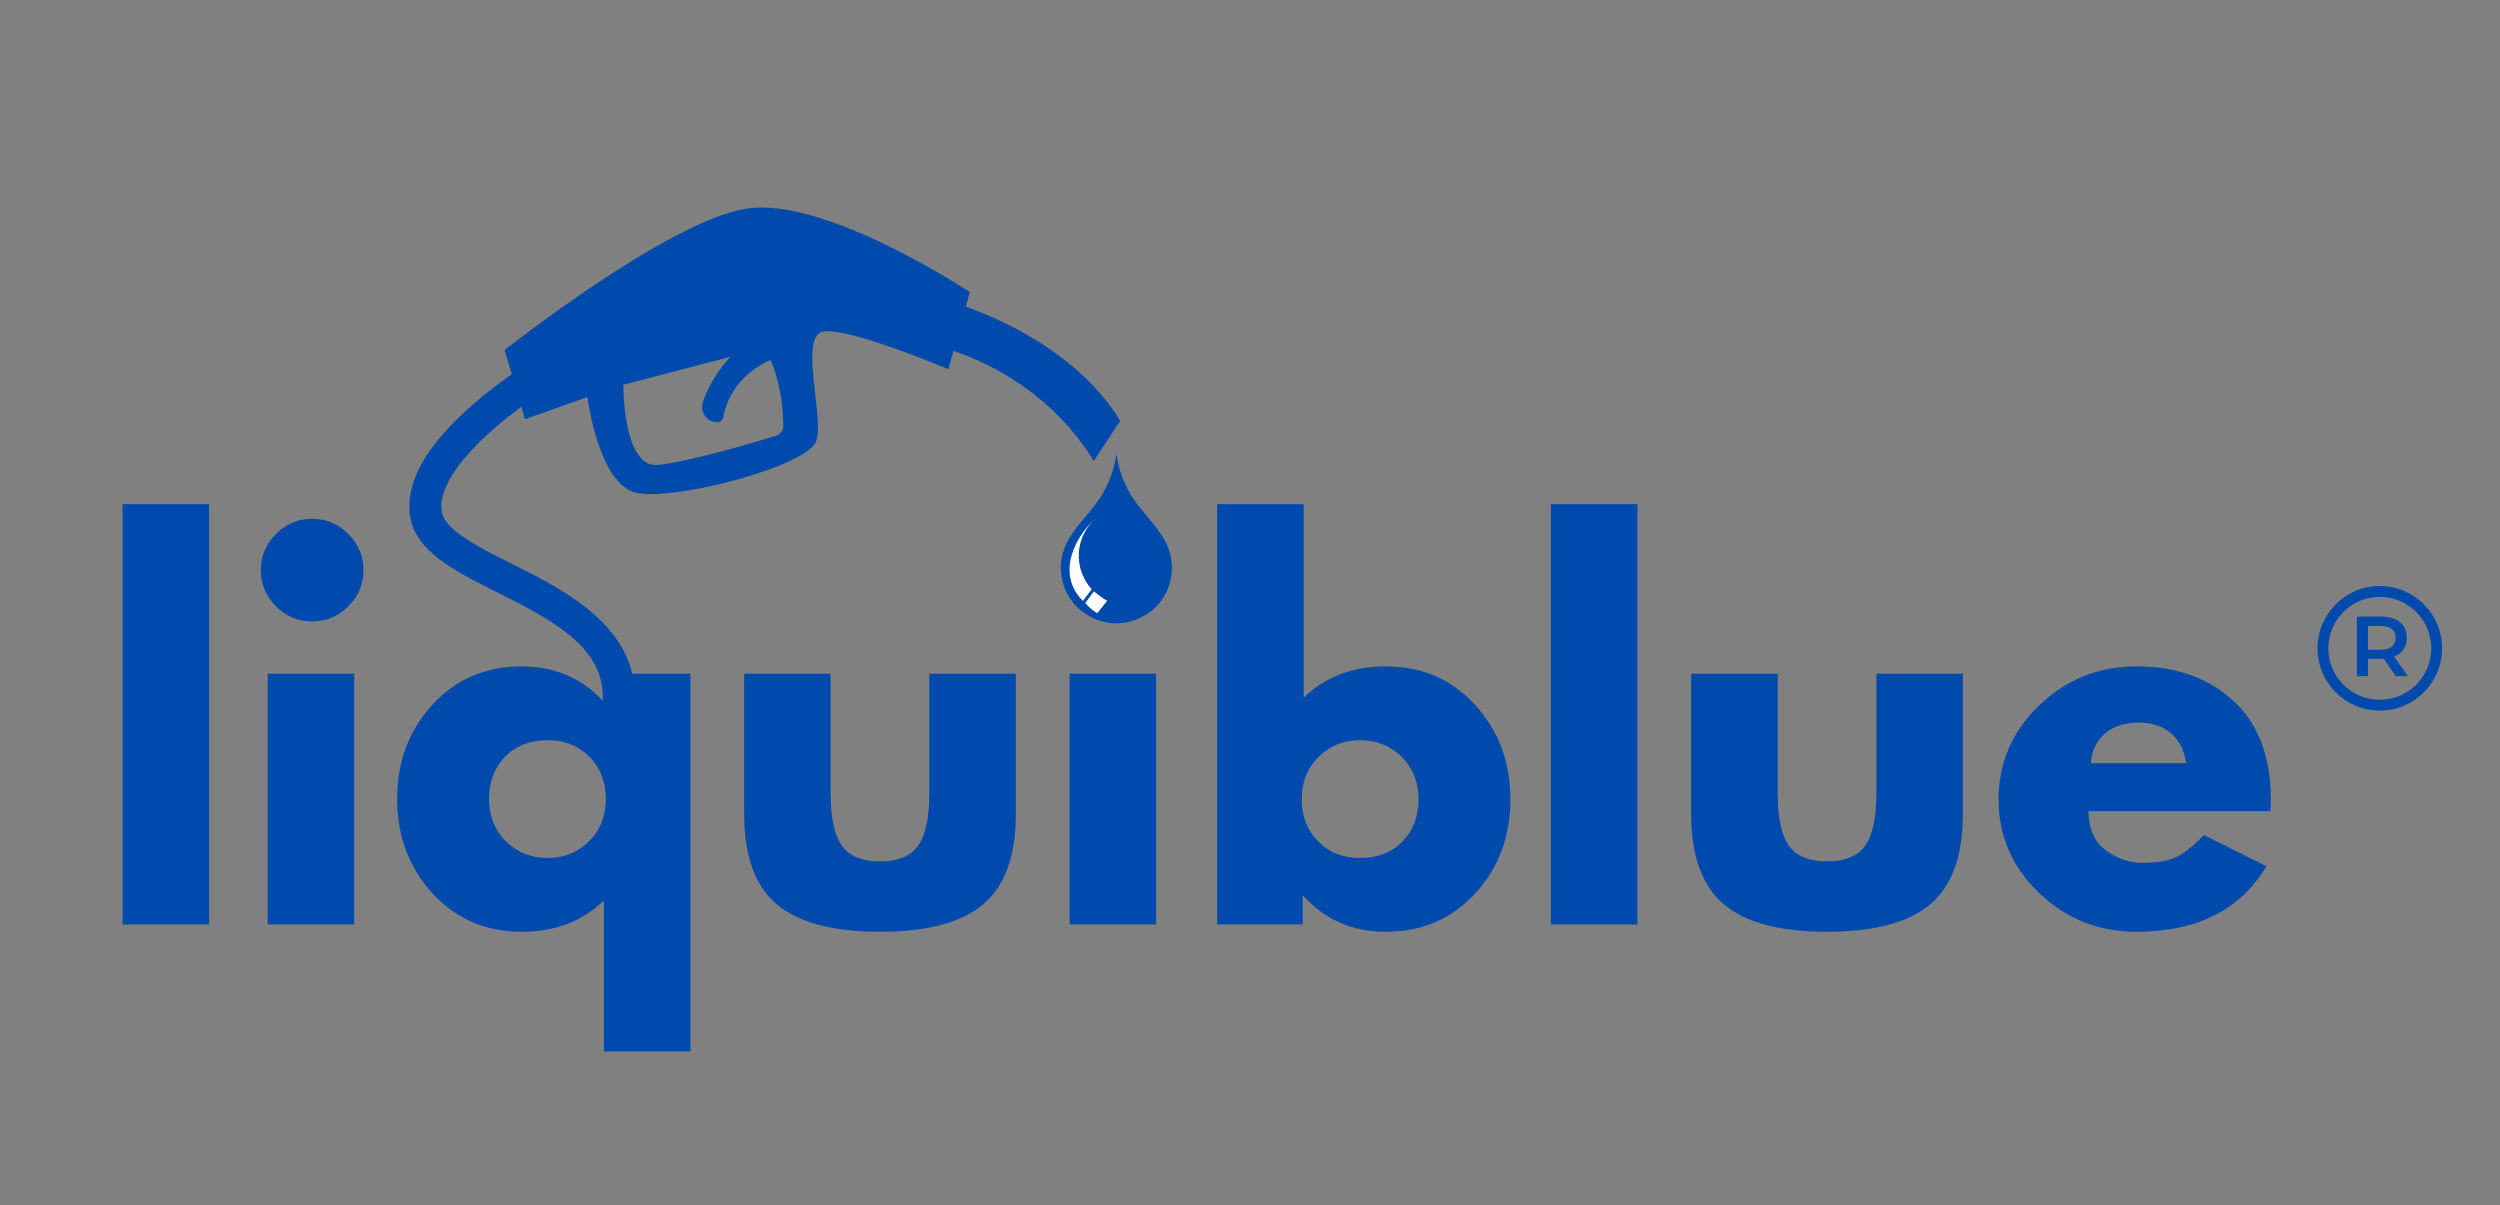 <?xml version="1.0" encoding="UTF-8" standalone="no"?>
<svg xmlns="http://www.w3.org/2000/svg" xmlns:xlink="http://www.w3.org/1999/xlink" width="2240" zoomAndPan="magnify" viewBox="0 0 1680 810" height="1080" preserveAspectRatio="xMidYMid meet" version="1.0"><rect x="0" y="0" width="1680" height="810" fill="#808080" stroke="none"/><defs><g/><clipPath id="9aef0b91a7"><path d="M 712 304.703 L 788 304.703 L 788 418.984 L 712 418.984 Z M 712 304.703 " clip-rule="nonzero"/></clipPath><clipPath id="37d0aa82af"><path d="M 275 244 L 427 244 L 427 559 L 275 559 Z M 275 244 " clip-rule="nonzero"/></clipPath><clipPath id="590bf57f7f"><path d="M 447.773 59.727 L 763.227 266.879 L 557.902 579.551 L 242.449 372.402 Z M 447.773 59.727 " clip-rule="nonzero"/></clipPath><clipPath id="8240e6cc89"><path d="M 816.043 288.207 L 453.941 50.422 L 189.535 453.07 L 551.637 690.852 Z M 816.043 288.207 " clip-rule="nonzero"/></clipPath><clipPath id="2afda98cc4"><path d="M 471 223 L 524 223 L 524 284 L 471 284 Z M 471 223 " clip-rule="nonzero"/></clipPath><clipPath id="0d999e8024"><path d="M 447.773 59.727 L 763.227 266.879 L 557.902 579.551 L 242.449 372.402 Z M 447.773 59.727 " clip-rule="nonzero"/></clipPath><clipPath id="5dbc06c685"><path d="M 816.043 288.207 L 453.941 50.422 L 189.535 453.07 L 551.637 690.852 Z M 816.043 288.207 " clip-rule="nonzero"/></clipPath><clipPath id="e9ed14594b"><path d="M 635 204 L 759 204 L 759 315 L 635 315 Z M 635 204 " clip-rule="nonzero"/></clipPath><clipPath id="dce99122d6"><path d="M 447.773 59.727 L 763.227 266.879 L 557.902 579.551 L 242.449 372.402 Z M 447.773 59.727 " clip-rule="nonzero"/></clipPath><clipPath id="66a1e471cf"><path d="M 816.043 288.207 L 453.941 50.422 L 189.535 453.07 L 551.637 690.852 Z M 816.043 288.207 " clip-rule="nonzero"/></clipPath><clipPath id="e8f5f5a59d"><path d="M 339 139 L 652 139 L 652 333 L 339 333 Z M 339 139 " clip-rule="nonzero"/></clipPath><clipPath id="88d3a9f9a3"><path d="M 447.773 59.727 L 763.227 266.879 L 557.902 579.551 L 242.449 372.402 Z M 447.773 59.727 " clip-rule="nonzero"/></clipPath><clipPath id="9a11951828"><path d="M 816.043 288.207 L 453.941 50.422 L 189.535 453.07 L 551.637 690.852 Z M 816.043 288.207 " clip-rule="nonzero"/></clipPath><clipPath id="b3cf4d6af4"><path d="M 1557.367 393.812 L 1641.082 393.812 L 1641.082 477.531 L 1557.367 477.531 Z M 1557.367 393.812 " clip-rule="nonzero"/></clipPath></defs><g fill="#004aad" fill-opacity="1"><g transform="translate(62.651, 621.213)"><g><path d="M 19.703 0 L 19.703 -282.422 L 77.828 -282.422 L 77.828 0 Z M 19.703 0 "/></g></g></g><g fill="#004aad" fill-opacity="1"><g transform="translate(160.182, 621.213)"><g><path d="M 25.281 -262.375 C 32.07 -269.164 40.172 -272.562 49.578 -272.562 C 58.992 -272.562 67.094 -269.164 73.875 -262.375 C 80.664 -255.594 84.062 -247.492 84.062 -238.078 C 84.062 -228.672 80.664 -220.57 73.875 -213.781 C 67.094 -207 58.992 -203.609 49.578 -203.609 C 40.172 -203.609 32.07 -207 25.281 -213.781 C 18.5 -220.57 15.109 -228.672 15.109 -238.078 C 15.109 -247.492 18.5 -255.594 25.281 -262.375 Z M 19.703 -168.469 L 19.703 0 L 77.828 0 L 77.828 -168.469 Z M 19.703 -168.469 "/></g></g></g><g fill="#004aad" fill-opacity="1"><g transform="translate(259.354, 621.213)"><g><path d="M 31.188 -21.016 C 15.426 -38.305 7.547 -59.43 7.547 -84.391 C 7.547 -109.348 15.426 -130.422 31.188 -147.609 C 46.957 -164.797 66.992 -173.391 91.297 -173.391 C 113.617 -173.391 132.008 -165.398 146.469 -149.422 L 147.125 -149.422 L 147.125 -168.469 L 204.594 -168.469 L 204.594 85.375 L 146.469 85.375 L 146.469 -16.094 C 132.008 -2.082 113.617 4.922 91.297 4.922 C 66.992 4.922 46.957 -3.723 31.188 -21.016 Z M 80.125 -112.797 C 72.906 -105.461 69.297 -95.992 69.297 -84.391 C 69.297 -72.785 73.07 -63.258 80.625 -55.812 C 88.176 -48.375 97.535 -44.656 108.703 -44.656 C 119.641 -44.656 128.883 -48.375 136.438 -55.812 C 144 -63.258 147.781 -72.785 147.781 -84.391 C 147.781 -95.773 144.113 -105.188 136.781 -112.625 C 129.445 -120.07 120.086 -123.797 108.703 -123.797 C 96.879 -123.797 87.352 -120.129 80.125 -112.797 Z M 80.125 -112.797 "/></g></g></g><g fill="#004aad" fill-opacity="1"><g transform="translate(483.642, 621.213)"><g><path d="M 74.547 -168.469 L 74.547 -88.344 C 74.547 -71.695 77.062 -59.867 82.094 -52.859 C 87.133 -45.859 95.676 -42.359 107.719 -42.359 C 119.758 -42.359 128.297 -45.859 133.328 -52.859 C 138.359 -59.867 140.875 -71.695 140.875 -88.344 L 140.875 -168.469 L 199 -168.469 L 199 -74.219 C 199 -46.195 191.719 -26 177.156 -13.625 C 162.602 -1.258 139.453 4.922 107.703 4.922 C 75.961 4.922 52.812 -1.258 38.25 -13.625 C 23.695 -26 16.422 -46.195 16.422 -74.219 L 16.422 -168.469 Z M 74.547 -168.469 "/></g></g></g><g fill="#004aad" fill-opacity="1"><g transform="translate(699.063, 621.213)"><g><path d="M 25.281 -262.375 C 32.07 -269.164 40.172 -272.562 49.578 -272.562 C 58.992 -272.562 67.094 -269.164 73.875 -262.375 C 80.664 -255.594 84.062 -247.492 84.062 -238.078 C 84.062 -228.672 80.664 -220.57 73.875 -213.781 C 67.094 -207 58.992 -203.609 49.578 -203.609 C 40.172 -203.609 32.07 -207 25.281 -213.781 C 18.5 -220.57 15.109 -228.672 15.109 -238.078 C 15.109 -247.492 18.5 -255.594 25.281 -262.375 Z M 19.703 -168.469 L 19.703 0 L 77.828 0 L 77.828 -168.469 Z M 19.703 -168.469 "/></g></g></g><g fill="#004aad" fill-opacity="1"><g transform="translate(798.236, 621.213)"><g><path d="M 193.094 -147.438 C 208.852 -130.145 216.734 -109.02 216.734 -84.062 C 216.734 -59.102 208.852 -38.031 193.094 -20.844 C 177.332 -3.664 157.301 4.922 133 4.922 C 110.664 4.922 92.273 -3.066 77.828 -19.047 L 77.172 -19.047 L 77.172 0 L 19.703 0 L 19.703 -282.422 L 77.828 -282.422 L 77.828 -152.375 C 92.273 -166.383 110.664 -173.391 133 -173.391 C 157.301 -173.391 177.332 -164.738 193.094 -147.438 Z M 144.156 -55.656 C 151.383 -62.988 155 -72.457 155 -84.062 C 155 -95.664 151.223 -105.188 143.672 -112.625 C 136.117 -120.07 126.758 -123.797 115.594 -123.797 C 104.645 -123.797 95.395 -120.07 87.844 -112.625 C 80.289 -105.188 76.516 -95.664 76.516 -84.062 C 76.516 -72.676 80.18 -63.258 87.516 -55.812 C 94.848 -48.375 104.207 -44.656 115.594 -44.656 C 127.414 -44.656 136.938 -48.32 144.156 -55.656 Z M 144.156 -55.656 "/></g></g></g><g fill="#004aad" fill-opacity="1"><g transform="translate(1022.524, 621.213)"><g><path d="M 19.703 0 L 19.703 -282.422 L 77.828 -282.422 L 77.828 0 Z M 19.703 0 "/></g></g></g><g fill="#004aad" fill-opacity="1"><g transform="translate(1120.054, 621.213)"><g><path d="M 74.547 -168.469 L 74.547 -88.344 C 74.547 -71.695 77.062 -59.867 82.094 -52.859 C 87.133 -45.859 95.676 -42.359 107.719 -42.359 C 119.758 -42.359 128.297 -45.859 133.328 -52.859 C 138.359 -59.867 140.875 -71.695 140.875 -88.344 L 140.875 -168.469 L 199 -168.469 L 199 -74.219 C 199 -46.195 191.719 -26 177.156 -13.625 C 162.602 -1.258 139.453 4.922 107.703 4.922 C 75.961 4.922 52.812 -1.258 38.25 -13.625 C 23.695 -26 16.422 -46.195 16.422 -74.219 L 16.422 -168.469 Z M 74.547 -168.469 "/></g></g></g><g fill="#004aad" fill-opacity="1"><g transform="translate(1335.476, 621.213)"><g><path d="M 190.141 -76.188 L 67.984 -76.188 C 67.984 -64.363 71.812 -55.602 79.469 -49.906 C 87.133 -44.219 95.453 -41.375 104.422 -41.375 C 113.836 -41.375 121.281 -42.633 126.75 -45.156 C 132.227 -47.676 138.473 -52.656 145.484 -60.094 L 187.516 -39.078 C 169.992 -9.742 140.875 4.922 100.156 4.922 C 74.758 4.922 52.973 -3.773 34.797 -21.172 C 16.629 -38.578 7.547 -59.539 7.547 -84.062 C 7.547 -108.582 16.629 -129.598 34.797 -147.109 C 52.973 -164.629 74.758 -173.391 100.156 -173.391 C 126.863 -173.391 148.594 -165.672 165.344 -150.234 C 182.094 -134.805 190.469 -112.75 190.469 -84.062 C 190.469 -80.125 190.359 -77.5 190.141 -76.188 Z M 69.625 -108.375 L 133.656 -108.375 C 132.344 -117.125 128.895 -123.852 123.312 -128.562 C 117.727 -133.27 110.555 -135.625 101.797 -135.625 C 92.172 -135.625 84.508 -133.102 78.812 -128.062 C 73.125 -123.031 70.062 -116.469 69.625 -108.375 Z M 69.625 -108.375 "/></g></g></g><g clip-path="url(#9aef0b91a7)"><path fill="#004aad" d="M 750.215 304.918 C 748.781 315.938 744.711 326.602 738.434 335.777 C 734.535 341.477 729.828 346.57 725.492 351.945 C 721.152 357.316 717.125 363.082 714.875 369.609 C 711.031 380.77 712.953 393.738 719.848 403.32 C 726.738 412.906 738.406 418.863 750.215 418.863 C 762.027 418.863 773.695 412.906 780.586 403.32 C 787.477 393.738 789.402 380.77 785.555 369.609 C 783.309 363.082 779.277 357.316 774.941 351.945 C 770.602 346.57 765.895 341.477 761.996 335.777 C 755.719 326.602 751.648 315.938 750.215 304.918 Z M 750.215 304.918 " fill-opacity="1" fill-rule="nonzero"/></g><path fill="#ffffff" d="M 738.16 346.926 C 737.191 347.656 736.266 348.445 735.383 349.277 C 736.285 348.465 737.211 347.676 738.16 346.926 Z M 735.383 349.277 C 730.414 353.789 726.277 359.223 723.27 365.223 C 720.023 371.699 718.074 379.012 718.902 386.211 C 719.672 392.867 722.863 399.215 727.75 403.805 L 733.648 395.992 C 730.793 392.867 728.543 389.195 727.051 385.234 C 724.543 378.562 724.254 371.082 726.238 364.234 C 727.887 358.559 731.09 353.344 735.383 349.277 Z M 735.164 397.344 L 729.289 405.195 C 730.582 406.75 732.027 408.18 733.598 409.457 C 734.781 410.418 736.035 411.293 737.348 412.074 L 744.02 403.695 C 741.254 402.156 738.641 400.34 736.23 398.285 C 735.871 397.977 735.516 397.664 735.164 397.344 Z M 735.164 397.344 " fill-opacity="1" fill-rule="nonzero"/><g clip-path="url(#37d0aa82af)"><g clip-path="url(#590bf57f7f)"><g clip-path="url(#8240e6cc89)"><path fill="#004aad" d="M 362.551 264.914 C 362.551 264.914 335.48 281.898 315.574 303.988 C 309.352 310.887 303.809 318.273 300.273 325.828 C 297.352 332.027 295.75 338.281 296.984 344.336 C 298.191 350.246 303.105 354.836 309.395 359.461 C 322.156 368.84 340.695 376.98 358.859 386.461 C 393.621 404.609 425.996 427.949 426.625 467.059 C 427.902 546.965 357.617 558.5 357.617 558.5 C 351.754 559.508 346.176 555.566 345.172 549.699 C 344.172 543.832 348.117 538.254 353.98 537.246 C 353.98 537.246 406.031 527.766 405.066 467.418 C 404.781 449.789 395.164 436.949 382.176 426.387 C 367.258 414.25 347.984 405.066 330.445 396.242 C 314.949 388.445 300.719 380.855 290.977 372.336 C 282.891 365.262 277.645 357.402 275.855 348.664 C 272.789 333.629 278.543 317.469 289.113 302.508 C 310.488 272.289 351.098 246.652 351.098 246.652 C 356.133 243.48 362.793 245.004 365.953 250.043 C 369.121 255.09 367.594 261.746 362.551 264.914 Z M 362.551 264.914 " fill-opacity="1" fill-rule="evenodd"/></g></g></g><g clip-path="url(#2afda98cc4)"><g clip-path="url(#0d999e8024)"><g clip-path="url(#5dbc06c685)"><path fill="#004aad" d="M 523.539 239.809 C 523.539 239.809 492.027 248.094 485.965 280.535 C 485.648 282.23 484.223 283.496 482.508 283.613 C 482.512 283.629 482.512 283.629 482.512 283.629 C 479.277 283.836 476.148 282.48 474.094 279.98 C 472.043 277.48 471.312 274.141 472.148 271.012 C 474.961 261.512 481.812 247.68 498.453 232.004 L 519.039 223.473 Z M 523.539 239.809 " fill-opacity="1" fill-rule="evenodd"/></g></g></g><g clip-path="url(#e9ed14594b)"><g clip-path="url(#dce99122d6)"><g clip-path="url(#66a1e471cf)"><path fill="#004aad" d="M 757.805 292.785 C 757.805 292.785 737.293 236.547 644.043 204.254 L 635.387 234.219 C 635.387 234.219 701.27 250.328 737.539 314.07 C 737.539 314.07 761.223 315.32 757.805 292.785 Z M 757.805 292.785 " fill-opacity="1" fill-rule="evenodd"/></g></g></g><g clip-path="url(#e8f5f5a59d)"><g clip-path="url(#88d3a9f9a3)"><g clip-path="url(#9a11951828)"><path fill="#004aad" d="M 637.312 248.09 L 651.73 196.312 C 651.73 196.312 554.605 131.777 501.492 140.234 C 448.391 148.699 339.121 235.238 339.121 235.238 L 352.82 281.668 L 394.785 266.789 C 394.785 266.789 402.059 326.488 428.543 331.395 C 455.039 336.305 543.32 313.016 548.617 296.156 C 553.91 279.297 536.469 225.77 553.371 222.773 C 570.277 219.781 637.312 248.09 637.312 248.09 Z M 521.48 292.875 C 524.371 291.996 526.352 289.328 526.355 286.305 C 526.301 266.051 521.664 248.918 514.371 233.586 L 418.883 258.535 C 418.883 258.535 418.461 314.309 441.73 312.445 C 461.07 310.898 506.625 297.398 521.48 292.875 Z M 521.48 292.875 " fill-opacity="1" fill-rule="evenodd"/></g></g></g><path fill="#004aad" d="M 1599.98 436.621 L 1591.281 436.621 L 1591.281 420.648 L 1599.98 420.648 C 1606.508 420.648 1609.887 423.566 1609.887 428.605 C 1609.887 433.641 1606.508 436.621 1599.98 436.621 Z M 1617.387 428.605 C 1617.387 419.73 1610.859 414.352 1600.324 414.352 L 1583.84 414.352 L 1583.84 454.426 L 1591.281 454.426 L 1591.281 442.746 L 1600.324 442.746 C 1600.84 442.746 1601.355 442.746 1601.871 442.688 L 1610.059 454.426 L 1618.074 454.426 L 1608.855 441.258 C 1614.293 439.137 1617.387 434.672 1617.387 428.605 " fill-opacity="1" fill-rule="nonzero"/><g clip-path="url(#b3cf4d6af4)"><path fill="#004aad" d="M 1599.223 470.27 C 1580.148 470.27 1564.629 454.75 1564.629 435.672 C 1564.629 416.594 1580.148 401.074 1599.223 401.074 C 1618.301 401.074 1633.82 416.594 1633.82 435.672 C 1633.82 454.75 1618.301 470.27 1599.223 470.27 Z M 1599.223 393.812 C 1576.145 393.812 1557.367 412.59 1557.367 435.672 C 1557.367 458.754 1576.145 477.531 1599.223 477.531 C 1622.305 477.531 1641.082 458.754 1641.082 435.672 C 1641.082 412.59 1622.305 393.812 1599.223 393.812 " fill-opacity="1" fill-rule="nonzero"/></g></svg>